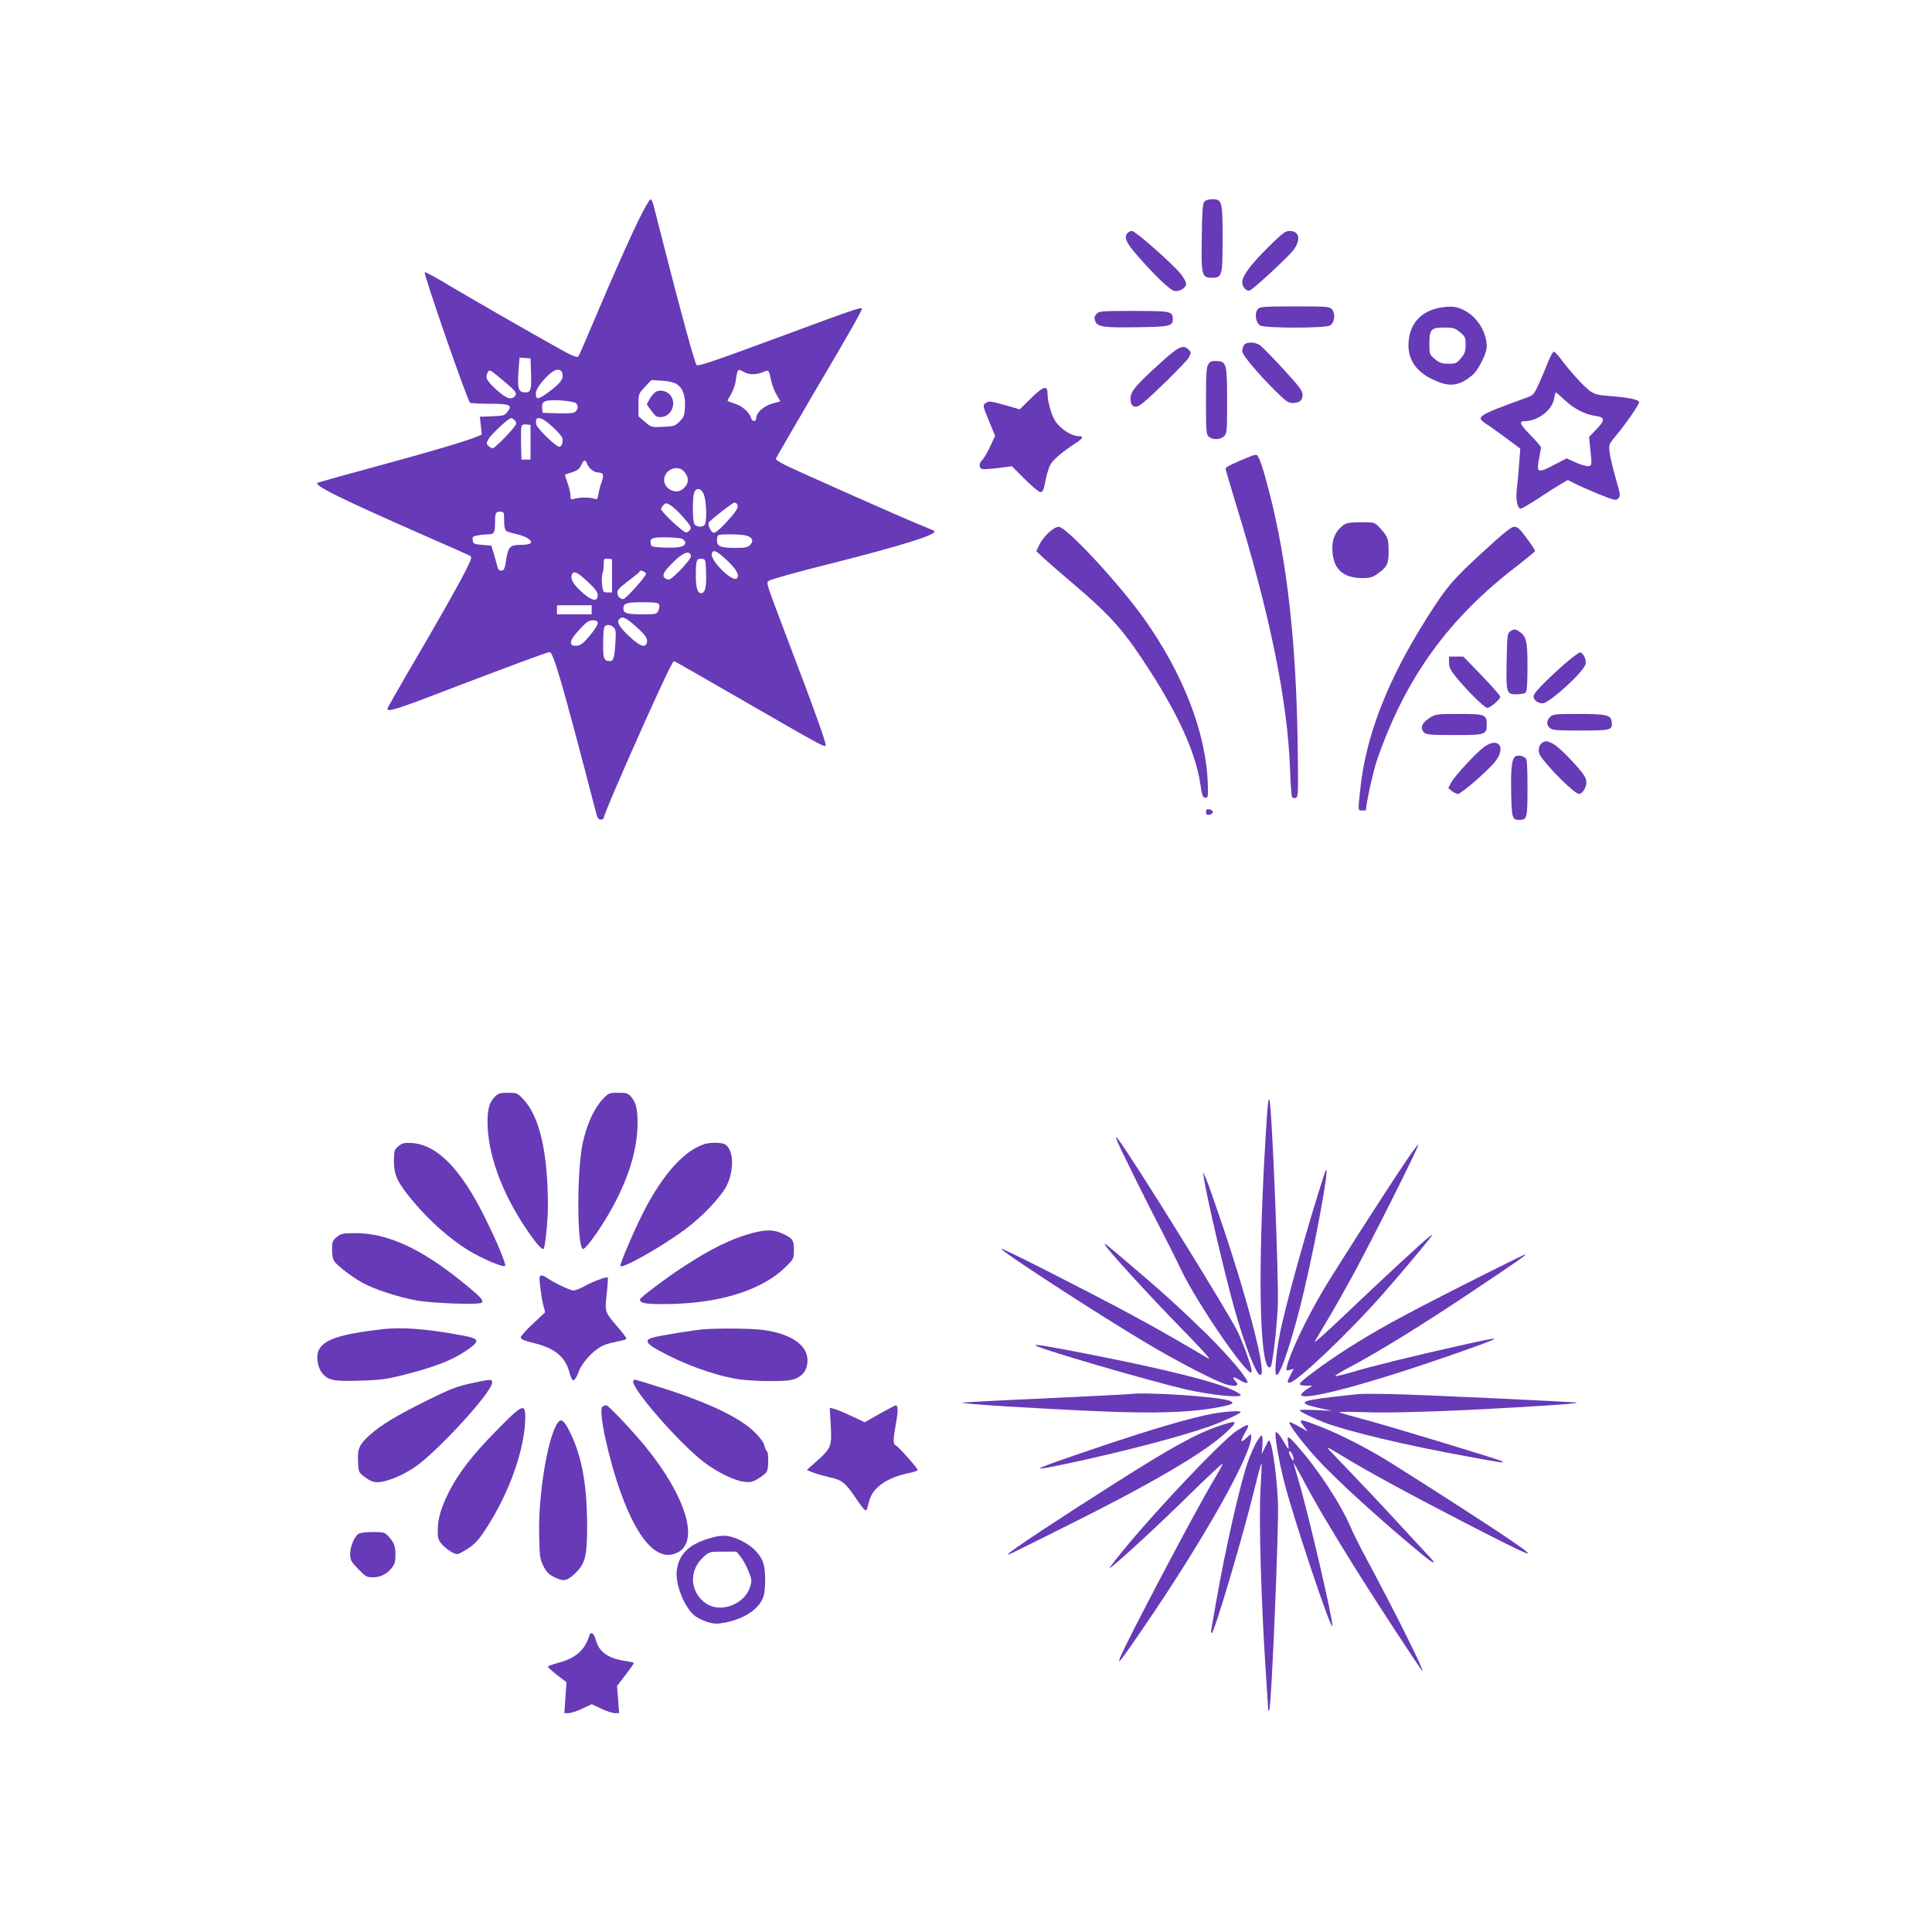 <?xml version="1.0" standalone="no"?>
<!DOCTYPE svg PUBLIC "-//W3C//DTD SVG 20010904//EN"
 "http://www.w3.org/TR/2001/REC-SVG-20010904/DTD/svg10.dtd">
<svg version="1.0" xmlns="http://www.w3.org/2000/svg"
 width="1280pt" height="1280pt" viewBox="0 0 1280 1280"
 preserveAspectRatio="xMidYMid meet">
<g transform="translate(0,1280) scale(0.1,-0.1)"
fill="#673ab7" stroke="none">
<path d="M4245 11370 c-67 -133 -183 -395 -312 -700 -52 -124 -98 -229 -102
-233 -5 -5 -31 3 -59 17 -74 37 -589 332 -785 448 -92 56 -170 98 -173 95 -10
-10 280 -845 300 -865 4 -4 61 -7 126 -7 138 0 157 -8 123 -52 -19 -26 -26
-28 -102 -31 l-82 -3 7 -59 6 -59 -38 -16 c-68 -28 -289 -94 -664 -196 -201
-54 -374 -103 -385 -107 -34 -15 151 -106 750 -369 132 -58 248 -109 257 -114
16 -9 14 -18 -28 -102 -48 -95 -195 -355 -399 -702 -64 -110 -117 -204 -118
-209 -5 -26 59 -7 375 115 406 155 685 259 699 259 25 0 83 -199 310 -1072 7
-28 15 -38 29 -38 11 0 20 5 20 11 0 17 116 288 266 623 142 315 191 416 200
416 3 0 211 -119 462 -264 529 -305 542 -312 542 -292 0 24 -76 238 -230 641
-175 463 -164 429 -146 447 7 8 189 59 402 112 484 122 721 197 694 218 -3 3
-48 22 -100 43 -123 50 -808 354 -888 394 -34 17 -62 35 -62 40 0 5 117 207
259 449 237 401 311 532 311 547 0 13 -60 -7 -555 -191 -429 -158 -530 -193
-540 -182 -12 13 -109 365 -220 803 -31 121 -61 237 -66 258 -5 20 -14 37 -19
37 -6 0 -35 -50 -65 -110z m-727 -1035 c4 -119 -1 -135 -38 -135 -45 0 -53 26
-45 137 l7 94 36 -3 37 -3 3 -90z m-175 -64 c79 -67 86 -78 65 -99 -23 -23
-55 -11 -116 43 -67 61 -79 83 -62 115 13 25 13 25 113 -59z m383 54 c9 -34
-12 -63 -86 -119 -74 -55 -90 -58 -90 -13 0 44 102 157 143 157 20 0 28 -6 33
-25z m1204 10 c32 -19 82 -19 126 0 39 16 37 18 54 -60 6 -27 22 -69 36 -92
l24 -42 -54 -15 c-58 -17 -106 -61 -106 -97 0 -26 -27 -24 -35 4 -12 37 -56
76 -107 93 -26 8 -48 17 -48 19 0 2 11 23 25 46 13 24 27 64 30 89 11 78 12
79 55 55z m-448 -79 c42 -27 61 -79 56 -153 -3 -56 -8 -68 -36 -96 -30 -30
-38 -32 -110 -35 -76 -4 -77 -3 -119 33 l-43 37 0 74 c0 74 0 75 42 120 l43
46 70 -4 c43 -3 81 -11 97 -22z m-664 -129 c19 -20 7 -55 -21 -62 -12 -3 -62
-5 -112 -3 l-90 3 -3 30 c-6 48 18 58 122 52 58 -4 94 -11 104 -20z m-410
-109 c7 -7 12 -18 12 -25 0 -17 -139 -163 -156 -163 -7 0 -20 7 -28 16 -15 14
-15 18 1 46 20 33 132 138 149 138 5 0 15 -5 22 -12z m251 -44 c33 -30 63 -64
66 -75 8 -26 -3 -59 -20 -59 -21 0 -144 119 -151 146 -16 63 30 58 105 -12z
m-144 -104 l0 -115 -30 0 -30 0 -3 104 c-1 58 0 111 3 118 3 9 16 13 32 11
l28 -3 0 -115z m375 -144 c10 -27 46 -56 70 -56 37 -1 43 -15 27 -61 -9 -24
-19 -61 -22 -82 -6 -35 -9 -38 -28 -31 -30 10 -96 10 -129 0 -26 -8 -28 -6
-28 20 -1 16 -9 54 -20 84 -10 30 -18 55 -17 56 1 1 22 7 47 15 34 11 49 22
60 46 18 39 27 41 40 9z m640 -48 c41 -44 35 -91 -15 -124 -45 -29 -115 11
-115 65 0 67 86 106 130 59z m136 -163 c16 -53 17 -178 2 -193 -18 -18 -56
-14 -68 7 -13 26 -13 187 1 212 18 34 52 20 65 -26z m-138 -143 c45 -52 54
-67 45 -80 -5 -9 -17 -18 -26 -20 -17 -3 -167 136 -167 155 0 6 7 19 16 27 14
15 18 15 46 -1 17 -10 55 -46 86 -81z m358 83 c8 -19 -11 -48 -82 -124 -31
-34 -64 -61 -74 -61 -19 0 -46 58 -33 71 49 45 158 129 169 129 8 0 17 -7 20
-15z m-1546 -104 c0 -35 5 -62 13 -68 6 -5 38 -15 69 -22 62 -13 106 -41 94
-59 -4 -7 -32 -12 -66 -12 -69 0 -83 -14 -95 -90 -10 -69 -15 -80 -35 -80 -13
0 -22 9 -25 28 -4 15 -14 52 -23 82 l-17 55 -60 5 c-56 5 -60 7 -63 31 -3 23
1 27 35 32 21 4 52 7 69 7 38 0 44 12 44 84 0 59 4 66 37 66 21 0 23 -4 23
-59z m1593 -97 c49 -9 65 -36 37 -64 -17 -17 -33 -20 -101 -20 -95 0 -119 10
-119 49 0 15 3 31 7 34 8 9 125 9 176 1z m-412 -24 c10 -6 19 -17 19 -25 0
-26 -38 -36 -132 -33 -80 3 -93 5 -96 21 -8 42 3 47 98 47 50 0 100 -5 111
-10z m294 -141 c65 -61 87 -101 67 -121 -29 -29 -182 123 -166 166 11 27 31
18 99 -45z m-237 28 c4 -21 -124 -157 -148 -157 -10 0 -23 7 -30 15 -15 18 6
50 79 118 54 50 92 60 99 24z m-523 -132 l0 -110 -30 0 c-29 0 -30 2 -36 50
-3 28 -2 60 2 73 5 13 9 41 9 63 0 38 2 40 28 37 l27 -3 0 -110z m623 18 c3
-95 -7 -133 -33 -133 -24 0 -35 36 -35 119 0 99 5 113 39 109 26 -3 26 -4 29
-95z m-414 11 c9 -3 16 -11 16 -16 0 -17 -134 -166 -150 -167 -22 -1 -40 19
-40 45 0 15 21 37 70 73 38 29 72 56 75 61 7 12 9 12 29 4z m-371 -67 c51 -48
67 -69 67 -90 0 -45 -37 -40 -99 15 -58 51 -82 88 -74 116 9 35 34 26 106 -41z
m474 -153 c3 -8 1 -26 -5 -40 -11 -23 -15 -24 -110 -24 -100 0 -122 7 -122 40
0 33 22 40 127 40 85 0 105 -3 110 -16z m-447 -34 l0 -30 -115 0 -115 0 0 30
0 30 115 0 115 0 0 -30z m288 -106 c70 -63 86 -86 77 -114 -10 -32 -41 -23
-97 27 -75 66 -104 108 -88 128 21 25 42 17 108 -41z m-248 16 c0 -11 -24 -48
-53 -82 -42 -50 -60 -64 -85 -66 -22 -2 -34 2 -38 12 -7 19 9 46 68 109 35 37
51 47 76 47 25 0 32 -4 32 -20z m106 -27 c14 -14 16 -30 11 -103 -6 -98 -13
-120 -36 -120 -40 1 -46 16 -45 113 0 51 3 101 7 110 8 22 41 22 63 0z"/>
<path d="M4349 10206 c-13 -6 -33 -28 -44 -48 l-20 -37 31 -43 c27 -37 35 -43
65 -41 64 3 102 85 64 140 -21 30 -67 44 -96 29z"/>
<path d="M7979 11463 c-11 -12 -15 -68 -17 -235 -4 -255 0 -268 68 -268 67 0
70 12 70 260 0 248 -3 260 -69 260 -24 0 -44 -6 -52 -17z"/>
<path d="M7472 11258 c-28 -28 -13 -65 64 -152 111 -128 213 -225 242 -233 32
-8 76 16 80 43 2 13 -13 41 -37 71 -50 63 -299 283 -321 283 -9 0 -21 -5 -28
-12z"/>
<path d="M8403 11163 c-118 -117 -173 -191 -173 -233 0 -33 32 -65 53 -53 32
17 250 220 283 262 55 71 45 131 -23 131 -27 0 -47 -15 -140 -107z"/>
<path d="M8335 10754 c-26 -26 -16 -95 15 -111 35 -18 425 -18 460 0 32 16 40
79 14 108 -16 18 -34 19 -245 19 -197 0 -230 -2 -244 -16z"/>
<path d="M9533 10760 c-117 -24 -188 -100 -200 -216 -12 -113 40 -200 153
-255 91 -45 148 -49 213 -14 28 16 62 42 75 59 39 52 76 133 76 169 0 97 -63
198 -151 242 -50 26 -91 29 -166 15z m140 -161 c34 -28 37 -35 37 -82 0 -44
-5 -59 -31 -90 -28 -34 -35 -37 -82 -37 -44 0 -59 5 -90 31 -36 30 -37 32 -37
101 0 96 11 108 99 108 59 0 70 -3 104 -31z"/>
<path d="M7265 10720 c-15 -16 -17 -26 -9 -47 13 -39 55 -45 285 -41 209 3
229 8 229 54 0 51 -13 54 -259 54 -216 0 -229 -1 -246 -20z"/>
<path d="M8240 10511 c-5 -11 -10 -28 -10 -39 0 -22 101 -144 217 -259 68 -68
88 -83 114 -83 48 0 69 16 69 53 0 28 -19 53 -128 172 -71 77 -140 148 -155
158 -36 24 -93 23 -107 -2z"/>
<path d="M7683 10391 c-162 -147 -193 -185 -193 -232 0 -55 30 -69 74 -35 61
46 297 279 312 307 17 35 17 34 -2 53 -35 36 -66 21 -191 -93z"/>
<path d="M10255 10398 c-16 -40 -43 -105 -61 -144 -30 -66 -36 -73 -76 -87
-335 -122 -344 -128 -271 -176 21 -13 79 -55 131 -93 l94 -70 -7 -96 c-4 -54
-10 -128 -15 -165 -9 -74 2 -137 25 -137 7 0 60 31 117 68 56 38 124 80 149
95 l46 27 49 -25 c27 -14 99 -45 159 -70 103 -41 111 -43 127 -27 15 16 14 25
-18 135 -19 66 -37 142 -40 171 -6 51 -5 53 44 112 64 76 152 204 152 220 0
16 -73 31 -191 40 -78 5 -100 11 -133 32 -39 27 -130 127 -196 215 -19 25 -40
47 -46 47 -6 0 -24 -33 -39 -72z m111 -248 c61 -58 137 -97 207 -106 62 -9 62
-28 1 -91 l-46 -48 7 -70 c13 -118 12 -120 -12 -123 -13 -2 -50 9 -83 24 l-61
27 -83 -43 c-108 -56 -117 -53 -100 37 7 37 13 73 14 78 0 6 -32 43 -71 83
-70 72 -78 92 -36 92 86 0 181 74 193 148 4 23 9 42 12 42 3 0 29 -23 58 -50z"/>
<path d="M8006 10388 c-13 -19 -16 -57 -16 -244 0 -201 2 -222 18 -237 25 -23
78 -21 102 3 19 19 20 33 20 233 0 247 -4 260 -67 265 -33 2 -44 -1 -57 -20z"/>
<path d="M6828 10159 l-72 -71 -91 26 c-104 30 -115 31 -138 13 -16 -11 -15
-20 24 -113 l42 -102 -33 -70 c-18 -39 -41 -79 -51 -88 -23 -21 -25 -52 -4
-61 9 -3 57 0 107 6 l92 12 86 -86 c47 -47 93 -85 102 -85 18 0 21 6 39 95 7
33 20 74 31 91 18 31 82 85 166 139 46 30 53 45 22 45 -55 0 -137 56 -167 115
-22 42 -43 123 -43 168 0 57 -28 49 -112 -34z"/>
<path d="M8293 9780 c-124 -50 -173 -74 -173 -85 0 -7 32 -115 70 -240 223
-721 341 -1302 357 -1752 3 -94 9 -177 13 -184 5 -7 16 -9 25 -5 17 6 17 31
12 379 -11 663 -70 1185 -186 1640 -43 168 -71 249 -86 253 -6 1 -20 -1 -32
-6z"/>
<path d="M8898 9319 c-47 -35 -71 -86 -71 -148 0 -136 65 -201 201 -201 49 0
66 5 99 29 64 46 73 65 73 151 0 81 -6 97 -63 158 -31 32 -32 32 -121 32 -75
-1 -96 -4 -118 -21z"/>
<path d="M6946 9270 c-23 -22 -51 -58 -61 -81 l-19 -41 50 -47 c27 -25 119
-105 204 -177 199 -169 295 -270 400 -421 255 -368 400 -669 433 -900 11 -76
16 -88 33 -88 18 0 19 7 16 90 -10 337 -163 732 -425 1100 -166 232 -512 605
-563 605 -15 0 -41 -16 -68 -40z"/>
<path d="M9818 9137 c-195 -179 -233 -224 -362 -427 -265 -418 -409 -789 -445
-1149 -14 -136 -15 -131 14 -131 14 0 25 1 25 3 1 47 48 259 75 337 188 541
474 936 928 1282 64 50 117 93 117 97 0 8 -22 42 -73 109 -30 40 -45 52 -66
52 -20 -1 -72 -43 -213 -173z"/>
<path d="M10004 8616 c-17 -13 -19 -30 -22 -194 -4 -215 -2 -222 66 -222 27 0
53 5 60 12 8 8 12 61 12 170 0 170 -7 201 -52 232 -28 20 -39 20 -64 2z"/>
<path d="M10344 8382 c-125 -113 -184 -176 -184 -196 0 -23 29 -46 60 -46 43
0 267 203 284 258 9 26 -13 76 -35 80 -8 1 -64 -42 -125 -96z"/>
<path d="M9600 8411 c0 -33 9 -51 52 -103 77 -93 184 -198 202 -198 19 0 86
57 86 74 0 6 -55 69 -122 139 l-123 127 -47 0 -48 0 0 -39z"/>
<path d="M9480 8049 c-60 -36 -76 -72 -44 -103 13 -13 45 -16 199 -16 207 0
215 3 215 70 0 66 -11 70 -183 70 -136 0 -156 -2 -187 -21z"/>
<path d="M10270 8050 c-25 -25 -26 -52 -2 -73 16 -15 45 -17 204 -17 203 0
212 3 206 57 -5 46 -34 53 -220 53 -155 0 -170 -2 -188 -20z"/>
<path d="M10219 7880 c-26 -15 -32 -58 -14 -87 54 -81 227 -253 257 -253 21 0
48 42 48 75 0 28 -11 48 -58 102 -75 86 -145 151 -178 163 -31 12 -35 12 -55
0z"/>
<path d="M9834 7852 c-55 -40 -195 -191 -219 -236 l-20 -38 24 -19 c13 -10 31
-19 40 -19 20 0 178 135 239 205 85 96 35 179 -64 107z"/>
<path d="M10048 7792 c-30 -6 -40 -68 -36 -239 3 -172 7 -185 52 -185 54 0 56
8 56 212 0 138 -3 190 -12 197 -19 14 -41 20 -60 15z"/>
<path d="M7990 7420 c0 -16 5 -21 23 -18 12 2 22 10 22 18 0 8 -10 16 -22 18
-18 3 -23 -2 -23 -18z"/>
<path d="M3277 5532 c-35 -36 -47 -79 -47 -163 0 -209 90 -461 250 -701 77
-115 117 -159 124 -137 11 34 26 191 26 278 0 352 -54 590 -160 705 -42 45
-44 46 -104 46 -55 0 -65 -3 -89 -28z"/>
<path d="M3990 5514 c-56 -61 -104 -168 -130 -290 -38 -181 -38 -676 1 -699
11 -7 77 77 143 184 143 231 217 448 220 640 1 98 -9 143 -40 181 -24 28 -31
30 -89 30 -61 0 -63 -1 -105 -46z"/>
<path d="M8396 5435 c-53 -773 -59 -1430 -15 -1636 10 -47 24 -68 37 -55 13
14 42 259 48 411 7 168 -39 1306 -55 1355 -5 18 -10 -4 -15 -75z"/>
<path d="M7401 5243 c11 -34 206 -428 311 -628 35 -67 86 -170 115 -231 105
-220 437 -704 465 -676 9 9 -35 140 -87 259 -47 106 -704 1165 -799 1288 -15
19 -15 18 -5 -12z"/>
<path d="M2650 5214 c-37 -27 -40 -33 -40 -109 0 -93 25 -143 132 -270 105
-125 239 -243 358 -317 89 -55 234 -117 247 -105 8 9 -57 166 -135 322 -158
319 -313 478 -479 492 -45 3 -64 1 -83 -13z"/>
<path d="M4670 5221 c-136 -42 -277 -198 -408 -453 -56 -110 -152 -332 -152
-354 0 -29 270 123 432 243 113 84 235 213 273 289 52 105 45 242 -14 274 -22
11 -94 12 -131 1z"/>
<path d="M9302 5088 c-141 -210 -462 -712 -535 -835 -111 -187 -219 -414 -241
-507 -7 -27 -5 -28 19 -22 l26 7 -21 -40 c-24 -48 -24 -51 -6 -51 44 0 382
320 612 580 105 119 283 330 324 385 14 18 14 18 -7 4 -31 -21 -322 -290 -567
-524 -115 -109 -203 -188 -196 -175 7 14 46 79 85 145 40 66 116 201 170 300
127 233 439 855 432 862 -3 2 -46 -55 -95 -129z"/>
<path d="M8772 5015 c-102 -317 -218 -728 -277 -980 -37 -155 -57 -345 -37
-345 27 0 111 258 182 560 96 408 187 935 132 765z"/>
<path d="M7976 4995 c18 -124 142 -652 205 -875 69 -243 143 -430 169 -430 45
0 -69 450 -250 990 -50 148 -99 288 -110 312 l-20 43 6 -40z"/>
<path d="M4985 4631 c-136 -36 -277 -105 -455 -222 -113 -73 -290 -207 -290
-217 0 -26 31 -32 160 -32 365 1 656 92 815 256 43 43 45 49 45 103 0 66 -9
78 -80 110 -55 25 -104 25 -195 2z"/>
<path d="M2231 4604 c-28 -23 -31 -31 -31 -83 0 -35 6 -65 15 -78 21 -30 117
-103 185 -141 72 -41 242 -97 355 -117 109 -20 413 -31 435 -16 19 13 -4 38
-135 144 -268 216 -490 317 -697 317 -89 0 -99 -2 -127 -26z"/>
<path d="M7321 4553 c9 -25 296 -340 504 -552 146 -149 206 -217 180 -201
-238 140 -329 192 -508 289 -299 161 -857 444 -863 438 -11 -11 624 -424 956
-622 216 -129 472 -261 540 -279 61 -15 83 -7 57 22 -29 32 -19 35 27 8 25
-14 47 -22 50 -17 12 18 -114 168 -265 318 -169 165 -302 287 -509 462 -179
152 -173 148 -169 134z"/>
<path d="M9700 4289 c-426 -216 -573 -297 -775 -425 -144 -92 -307 -212 -313
-231 -2 -9 10 -13 39 -13 l44 0 -38 -25 c-20 -14 -37 -30 -37 -35 0 -49 447
70 1031 275 327 115 329 119 20 50 -302 -67 -604 -142 -714 -176 -54 -16 -104
-28 -110 -26 -6 2 37 29 96 60 181 95 468 272 777 478 322 215 400 269 385
268 -6 0 -188 -90 -405 -200z"/>
<path d="M3576 4342 c-6 -10 10 -141 25 -195 l11 -41 -81 -76 c-45 -41 -81
-83 -81 -91 0 -11 24 -22 86 -37 143 -35 211 -92 238 -200 7 -26 18 -47 26
-47 7 0 22 25 33 55 29 75 114 161 182 183 28 9 69 19 93 23 23 4 42 11 42 16
0 5 -27 41 -61 80 -83 97 -83 98 -69 218 6 56 9 104 7 106 -7 8 -99 -26 -154
-57 -29 -16 -62 -29 -73 -29 -22 0 -127 50 -172 81 -28 20 -44 24 -52 11z"/>
<path d="M2535 3994 c-285 -33 -394 -70 -425 -143 -17 -42 -5 -114 26 -150 39
-47 77 -54 253 -48 137 4 173 9 301 42 189 48 309 95 395 154 99 67 96 81 -20
103 -230 43 -397 57 -530 42z"/>
<path d="M4660 3993 c-61 -5 -286 -41 -332 -54 -58 -15 -50 -39 29 -82 163
-91 362 -165 519 -192 49 -9 145 -15 223 -15 112 0 143 4 178 19 48 22 73 62
73 118 0 102 -109 177 -296 202 -70 10 -291 12 -394 4z"/>
<path d="M6861 3886 c20 -21 742 -232 999 -292 158 -36 360 -57 360 -37 0 6
-26 22 -58 36 -124 56 -450 137 -927 231 -301 59 -384 72 -374 62z"/>
<path d="M3116 3634 c-90 -20 -139 -39 -280 -109 -203 -100 -315 -167 -389
-235 -67 -61 -79 -88 -75 -175 3 -68 3 -69 46 -102 32 -24 54 -33 82 -33 56 0
156 39 241 95 146 95 519 501 519 564 0 26 -3 25 -144 -5z"/>
<path d="M4196 3652 c-24 -38 304 -415 470 -541 88 -66 199 -120 263 -128 42
-5 57 -2 95 21 25 15 50 35 56 46 13 23 13 127 1 135 -5 3 -13 20 -17 38 -4
21 -28 53 -68 92 -100 97 -319 200 -639 299 -165 52 -154 49 -161 38z"/>
<path d="M7485 3564 c-16 -2 -272 -15 -569 -29 -296 -13 -540 -26 -543 -28 -8
-8 503 -40 932 -58 338 -14 568 -7 730 21 130 22 154 33 110 50 -71 27 -552
59 -660 44z"/>
<path d="M9005 3564 c-27 -2 -110 -11 -184 -20 -211 -24 -228 -40 -80 -73 l84
-18 -107 5 c-60 3 -108 2 -108 -1 0 -9 88 -52 165 -82 161 -60 541 -151 944
-224 232 -43 256 -46 231 -32 -24 14 -800 249 -943 285 -70 19 -131 36 -134
40 -3 3 70 3 163 0 173 -7 556 5 994 31 325 19 422 27 417 32 -6 5 -999 51
-1227 57 -91 2 -187 2 -215 0z"/>
<path d="M3992 3481 c-31 -19 37 -338 122 -574 117 -322 248 -458 377 -392
142 74 55 365 -206 690 -80 100 -254 285 -268 285 -7 0 -18 -4 -25 -9z"/>
<path d="M5827 3433 l-98 -56 -87 41 c-48 23 -100 44 -116 48 l-29 7 7 -117
c8 -139 3 -151 -97 -240 l-62 -55 39 -16 c22 -9 72 -23 110 -32 83 -17 106
-35 177 -140 53 -77 67 -92 73 -71 2 7 9 33 16 58 24 87 119 152 268 182 28 6
52 14 52 19 0 12 -129 156 -145 163 -19 7 -19 37 1 147 16 83 14 120 -3 118
-4 -1 -52 -26 -106 -56z"/>
<path d="M3295 3328 c-163 -165 -257 -286 -321 -413 -53 -106 -74 -178 -74
-257 0 -50 4 -62 30 -92 17 -18 46 -41 66 -51 35 -17 36 -16 91 17 63 38 90
69 163 188 139 228 230 502 230 691 0 94 -20 85 -185 -83z"/>
<path d="M7990 3425 c-181 -40 -459 -125 -885 -272 -289 -100 -287 -104 16
-39 353 77 703 169 896 237 87 31 203 85 203 94 0 13 -136 1 -230 -20z"/>
<path d="M3688 3363 c-64 -112 -122 -475 -116 -730 3 -145 5 -162 28 -208 19
-38 35 -55 70 -73 62 -31 84 -28 135 19 72 66 85 116 85 317 -1 275 -34 460
-112 620 -44 89 -63 101 -90 55z"/>
<path d="M8636 3353 l28 -37 -58 33 c-31 18 -60 31 -63 28 -9 -10 85 -135 178
-237 123 -136 429 -415 699 -637 81 -67 104 -74 49 -15 -20 20 -116 125 -215
232 -98 107 -244 261 -323 343 -79 81 -141 147 -137 147 5 0 47 -24 94 -53
147 -91 431 -246 787 -430 496 -256 545 -275 317 -120 -112 77 -526 344 -777
501 -146 92 -335 189 -472 242 -131 51 -144 52 -107 3z"/>
<path d="M8080 3354 c-151 -51 -318 -142 -690 -379 -387 -245 -696 -450 -707
-468 -8 -13 -42 -29 387 185 558 278 905 481 1049 614 89 82 84 89 -39 48z"/>
<path d="M8200 3325 c-106 -64 -669 -667 -840 -900 -14 -19 -14 -19 5 -5 58
43 336 300 522 484 117 115 213 204 213 198 0 -6 -25 -52 -55 -102 -107 -175
-590 -1090 -625 -1185 -18 -48 2 -23 146 187 398 579 724 1156 724 1280 0 21
-2 20 -30 -7 -40 -38 -46 -28 -15 26 40 71 36 73 -45 24z"/>
<path d="M8450 3302 c0 -50 29 -207 60 -327 62 -242 308 -976 317 -948 9 25
-160 751 -226 972 -17 57 -31 106 -31 110 0 3 29 -48 64 -114 75 -143 185
-329 354 -600 152 -242 429 -665 436 -665 13 0 -187 401 -371 743 -41 76 -87
168 -103 205 -67 158 -215 384 -358 546 -59 66 -67 69 -58 17 3 -22 4 -41 2
-41 -2 0 -18 25 -35 55 -27 48 -51 70 -51 47z m120 -166 c-1 -19 -2 -19 -15 4
-20 35 -19 62 0 36 8 -11 15 -29 15 -40z"/>
<path d="M8325 3246 c-14 -24 -39 -80 -55 -124 -51 -140 -153 -589 -215 -947
-14 -82 -28 -160 -30 -172 -3 -13 -1 -23 3 -23 17 0 215 670 288 974 21 87 40
154 42 148 1 -5 -1 -75 -6 -154 -14 -198 4 -791 38 -1283 5 -77 10 -156 11
-175 0 -29 2 -32 9 -15 14 32 63 1200 57 1365 -5 145 -31 353 -50 400 -9 24
-10 24 -34 -25 l-24 -50 5 63 c2 34 0 62 -5 62 -4 0 -20 -20 -34 -44z"/>
<path d="M2377 2639 c-28 -16 -57 -84 -57 -134 0 -41 5 -50 53 -100 48 -50 57
-55 96 -55 51 0 90 19 125 60 21 26 26 42 26 86 0 61 -9 85 -48 127 -24 25
-32 27 -101 27 -42 0 -84 -5 -94 -11z"/>
<path d="M4720 2614 c-151 -41 -221 -105 -236 -217 -12 -86 46 -238 113 -297
18 -16 58 -37 89 -46 48 -14 66 -14 118 -4 134 26 232 95 256 179 13 49 13
165 -2 212 -17 58 -71 114 -142 149 -78 39 -124 44 -196 24z m187 -128 c15
-19 39 -62 52 -95 22 -55 23 -65 11 -103 -35 -117 -196 -178 -293 -111 -109
76 -115 221 -13 311 35 31 40 32 126 32 l89 0 28 -34z"/>
<path d="M3904 1963 c-28 -95 -91 -150 -207 -180 -37 -10 -67 -21 -67 -25 0
-5 28 -29 61 -56 l62 -47 -7 -102 -7 -103 28 0 c15 0 56 13 91 30 l62 29 63
-29 c34 -17 75 -30 91 -30 l28 0 -7 90 -7 90 56 73 c31 40 56 76 56 79 0 3
-21 8 -46 12 -122 16 -184 59 -206 139 -12 47 -34 62 -44 30z"/>
</g>
</svg>
